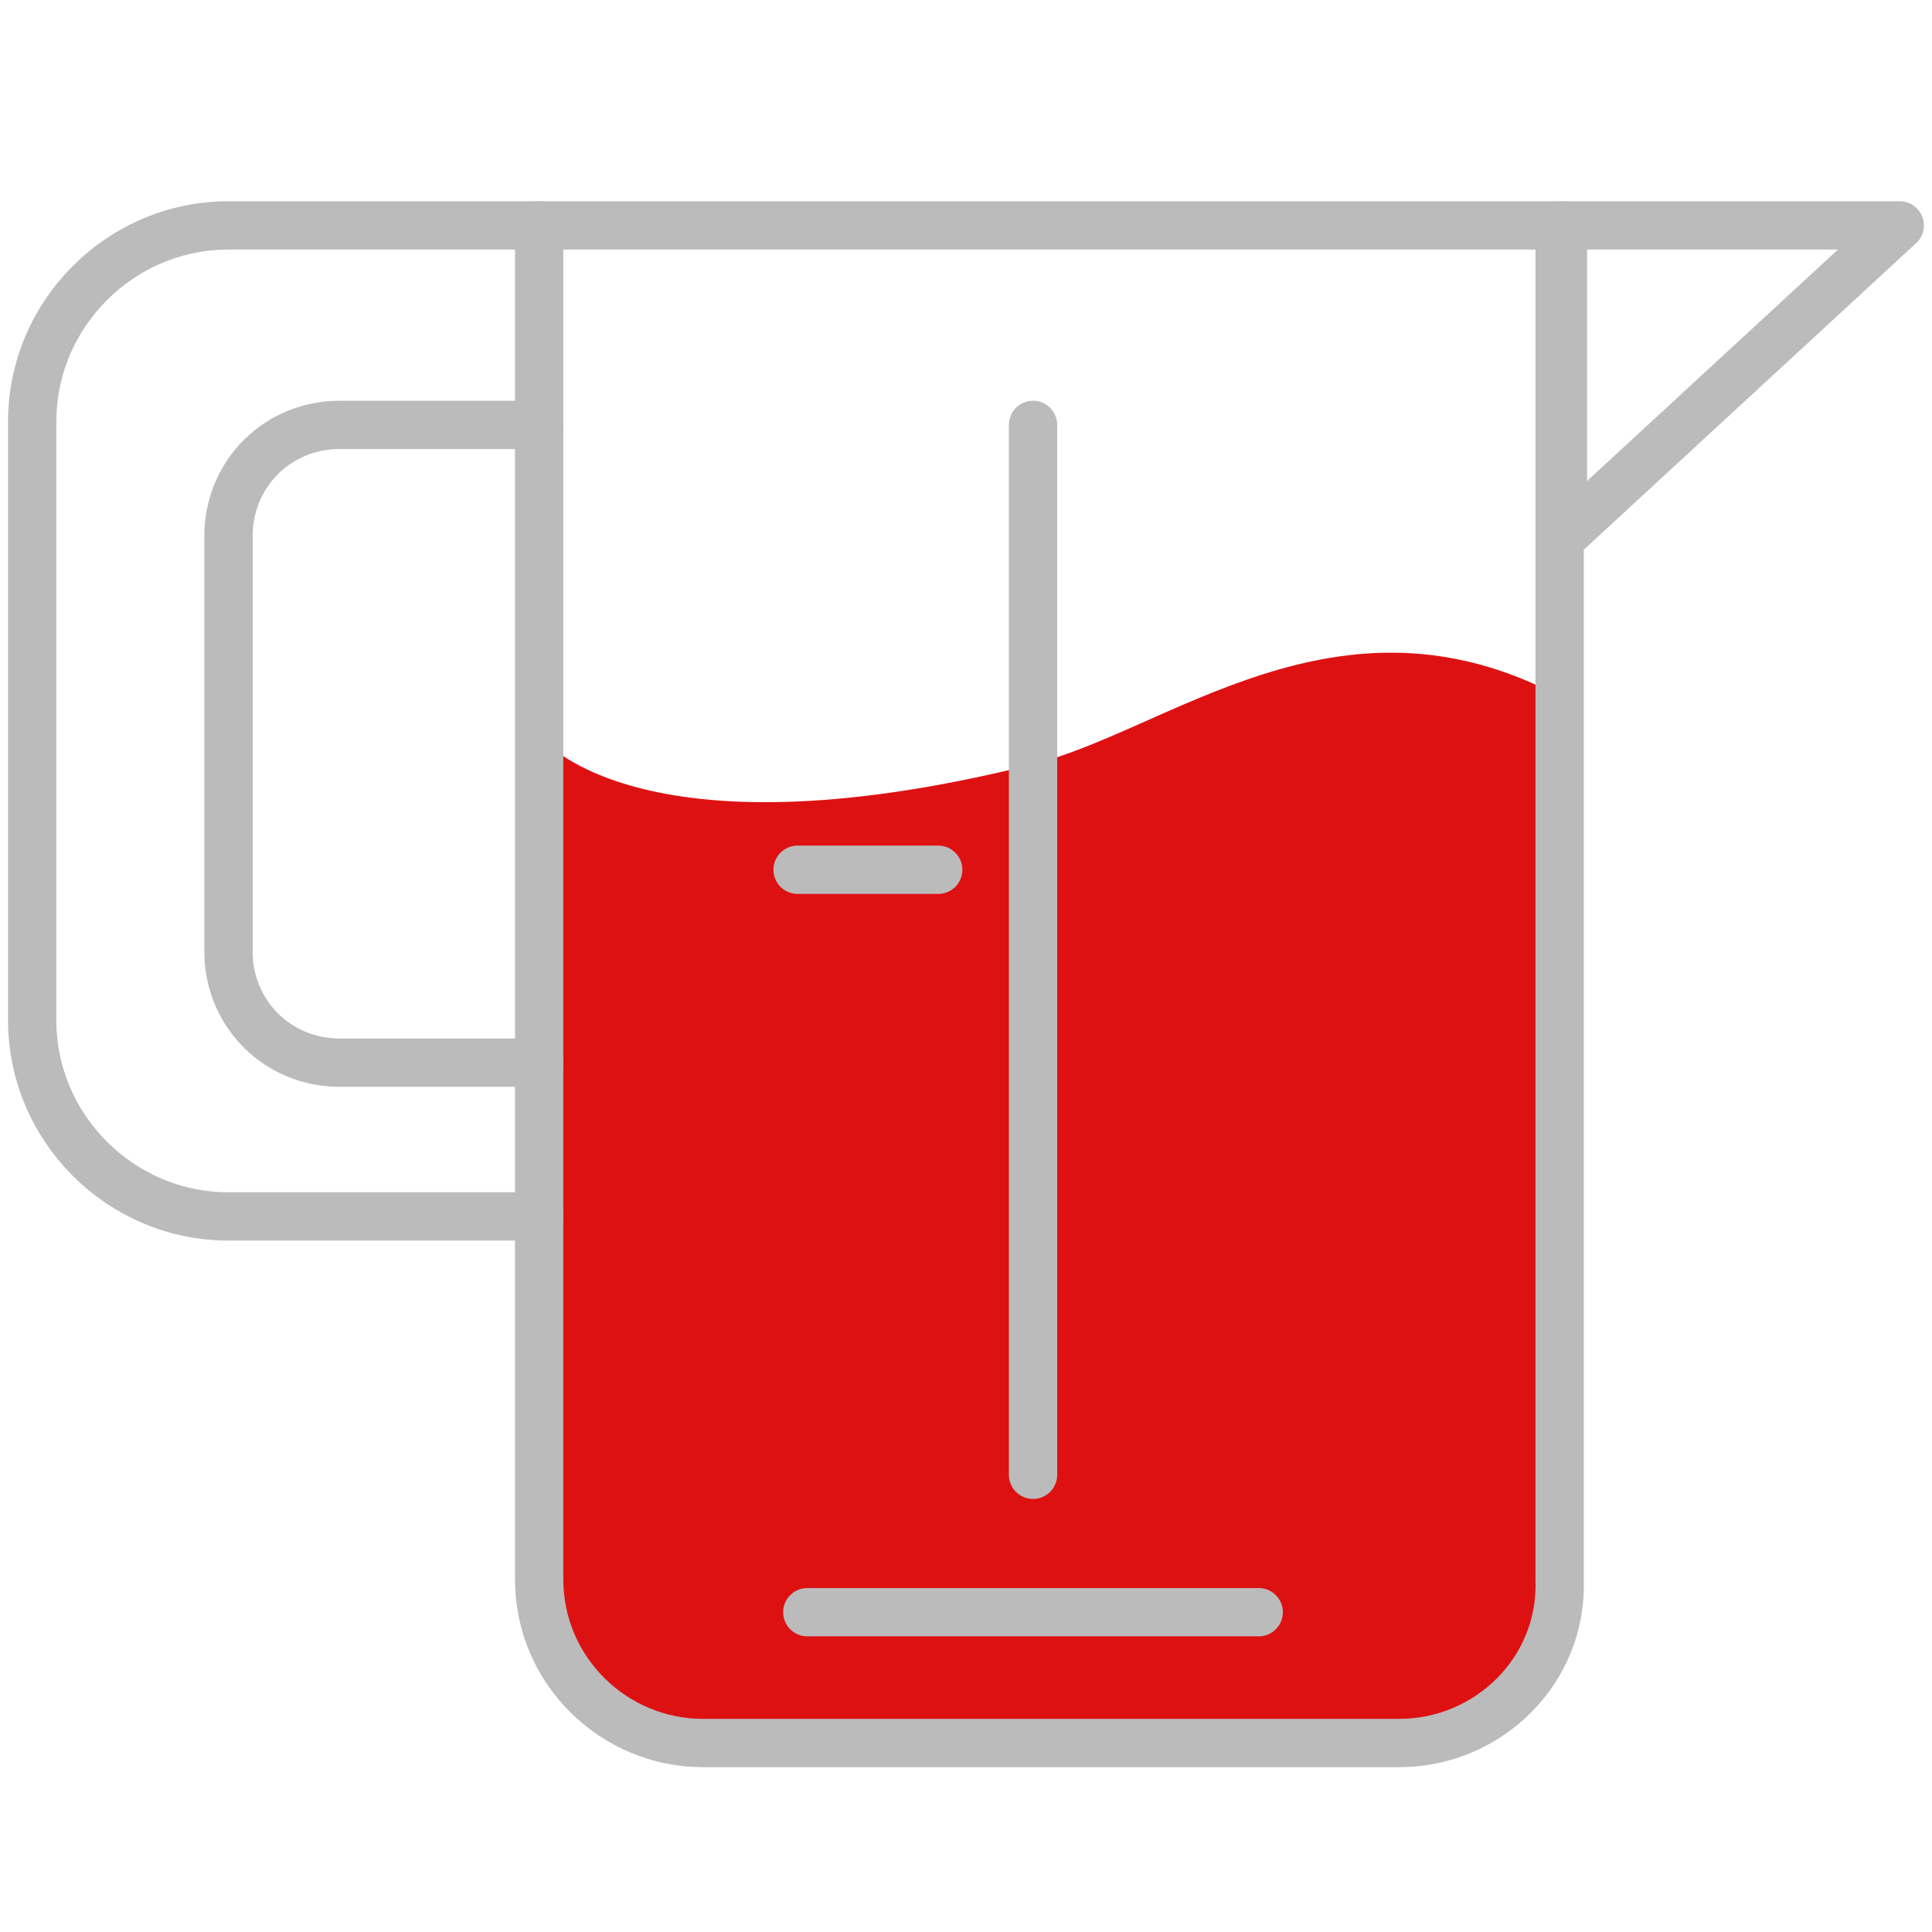 <svg width="60" height="60" viewBox="0 0 60 60" fill="none" xmlns="http://www.w3.org/2000/svg">
<path d="M16.744 22.846C16.744 22.846 19.69 26.808 31.98 23.761C36.247 22.745 41.529 17.971 48.436 21.628V49.053C48.436 49.053 48.74 54.132 43.357 54.132C37.974 54.132 21.315 54.132 21.315 54.132C21.315 54.132 16.744 53.624 16.744 47.935C16.744 42.247 16.744 22.846 16.744 22.846Z" fill="#DE1112"/>
<path d="M43.459 54.131H21.823C19.08 54.131 16.744 51.896 16.744 49.052V7H48.436V49.052C48.537 51.896 46.201 54.131 43.459 54.131Z" stroke="#BBBBBB" stroke-width="1.5" stroke-miterlimit="10" stroke-linecap="round" stroke-linejoin="round"/>
<path d="M58.999 7H48.537V16.65L58.999 7Z" stroke="#BBBBBB" stroke-width="1.5" stroke-miterlimit="10" stroke-linecap="round" stroke-linejoin="round"/>
<path d="M16.744 7H7.095C3.743 7 1 9.743 1 13.095V31.683C1 35.035 3.743 37.777 7.095 37.777H16.744" stroke="#BBBBBB" stroke-width="1.5" stroke-miterlimit="10" stroke-linecap="round" stroke-linejoin="round"/>
<path d="M16.745 13.195H10.549C8.619 13.195 7.096 14.719 7.096 16.649V29.549C7.096 31.479 8.619 33.002 10.549 33.002H16.745" stroke="#BBBBBB" stroke-width="1.5" stroke-miterlimit="10" stroke-linecap="round" stroke-linejoin="round"/>
<path d="M32.082 13.195V45.801" stroke="#BBBBBB" stroke-width="1.5" stroke-miterlimit="10" stroke-linecap="round" stroke-linejoin="round"/>
<path d="M29.137 27.011H24.77" stroke="#BBBBBB" stroke-width="1.5" stroke-miterlimit="10" stroke-linecap="round" stroke-linejoin="round"/>
<path d="M25.072 50.068H39.09" stroke="#BBBBBB" stroke-width="1.5" stroke-miterlimit="10" stroke-linecap="round" stroke-linejoin="round"/>
</svg>
